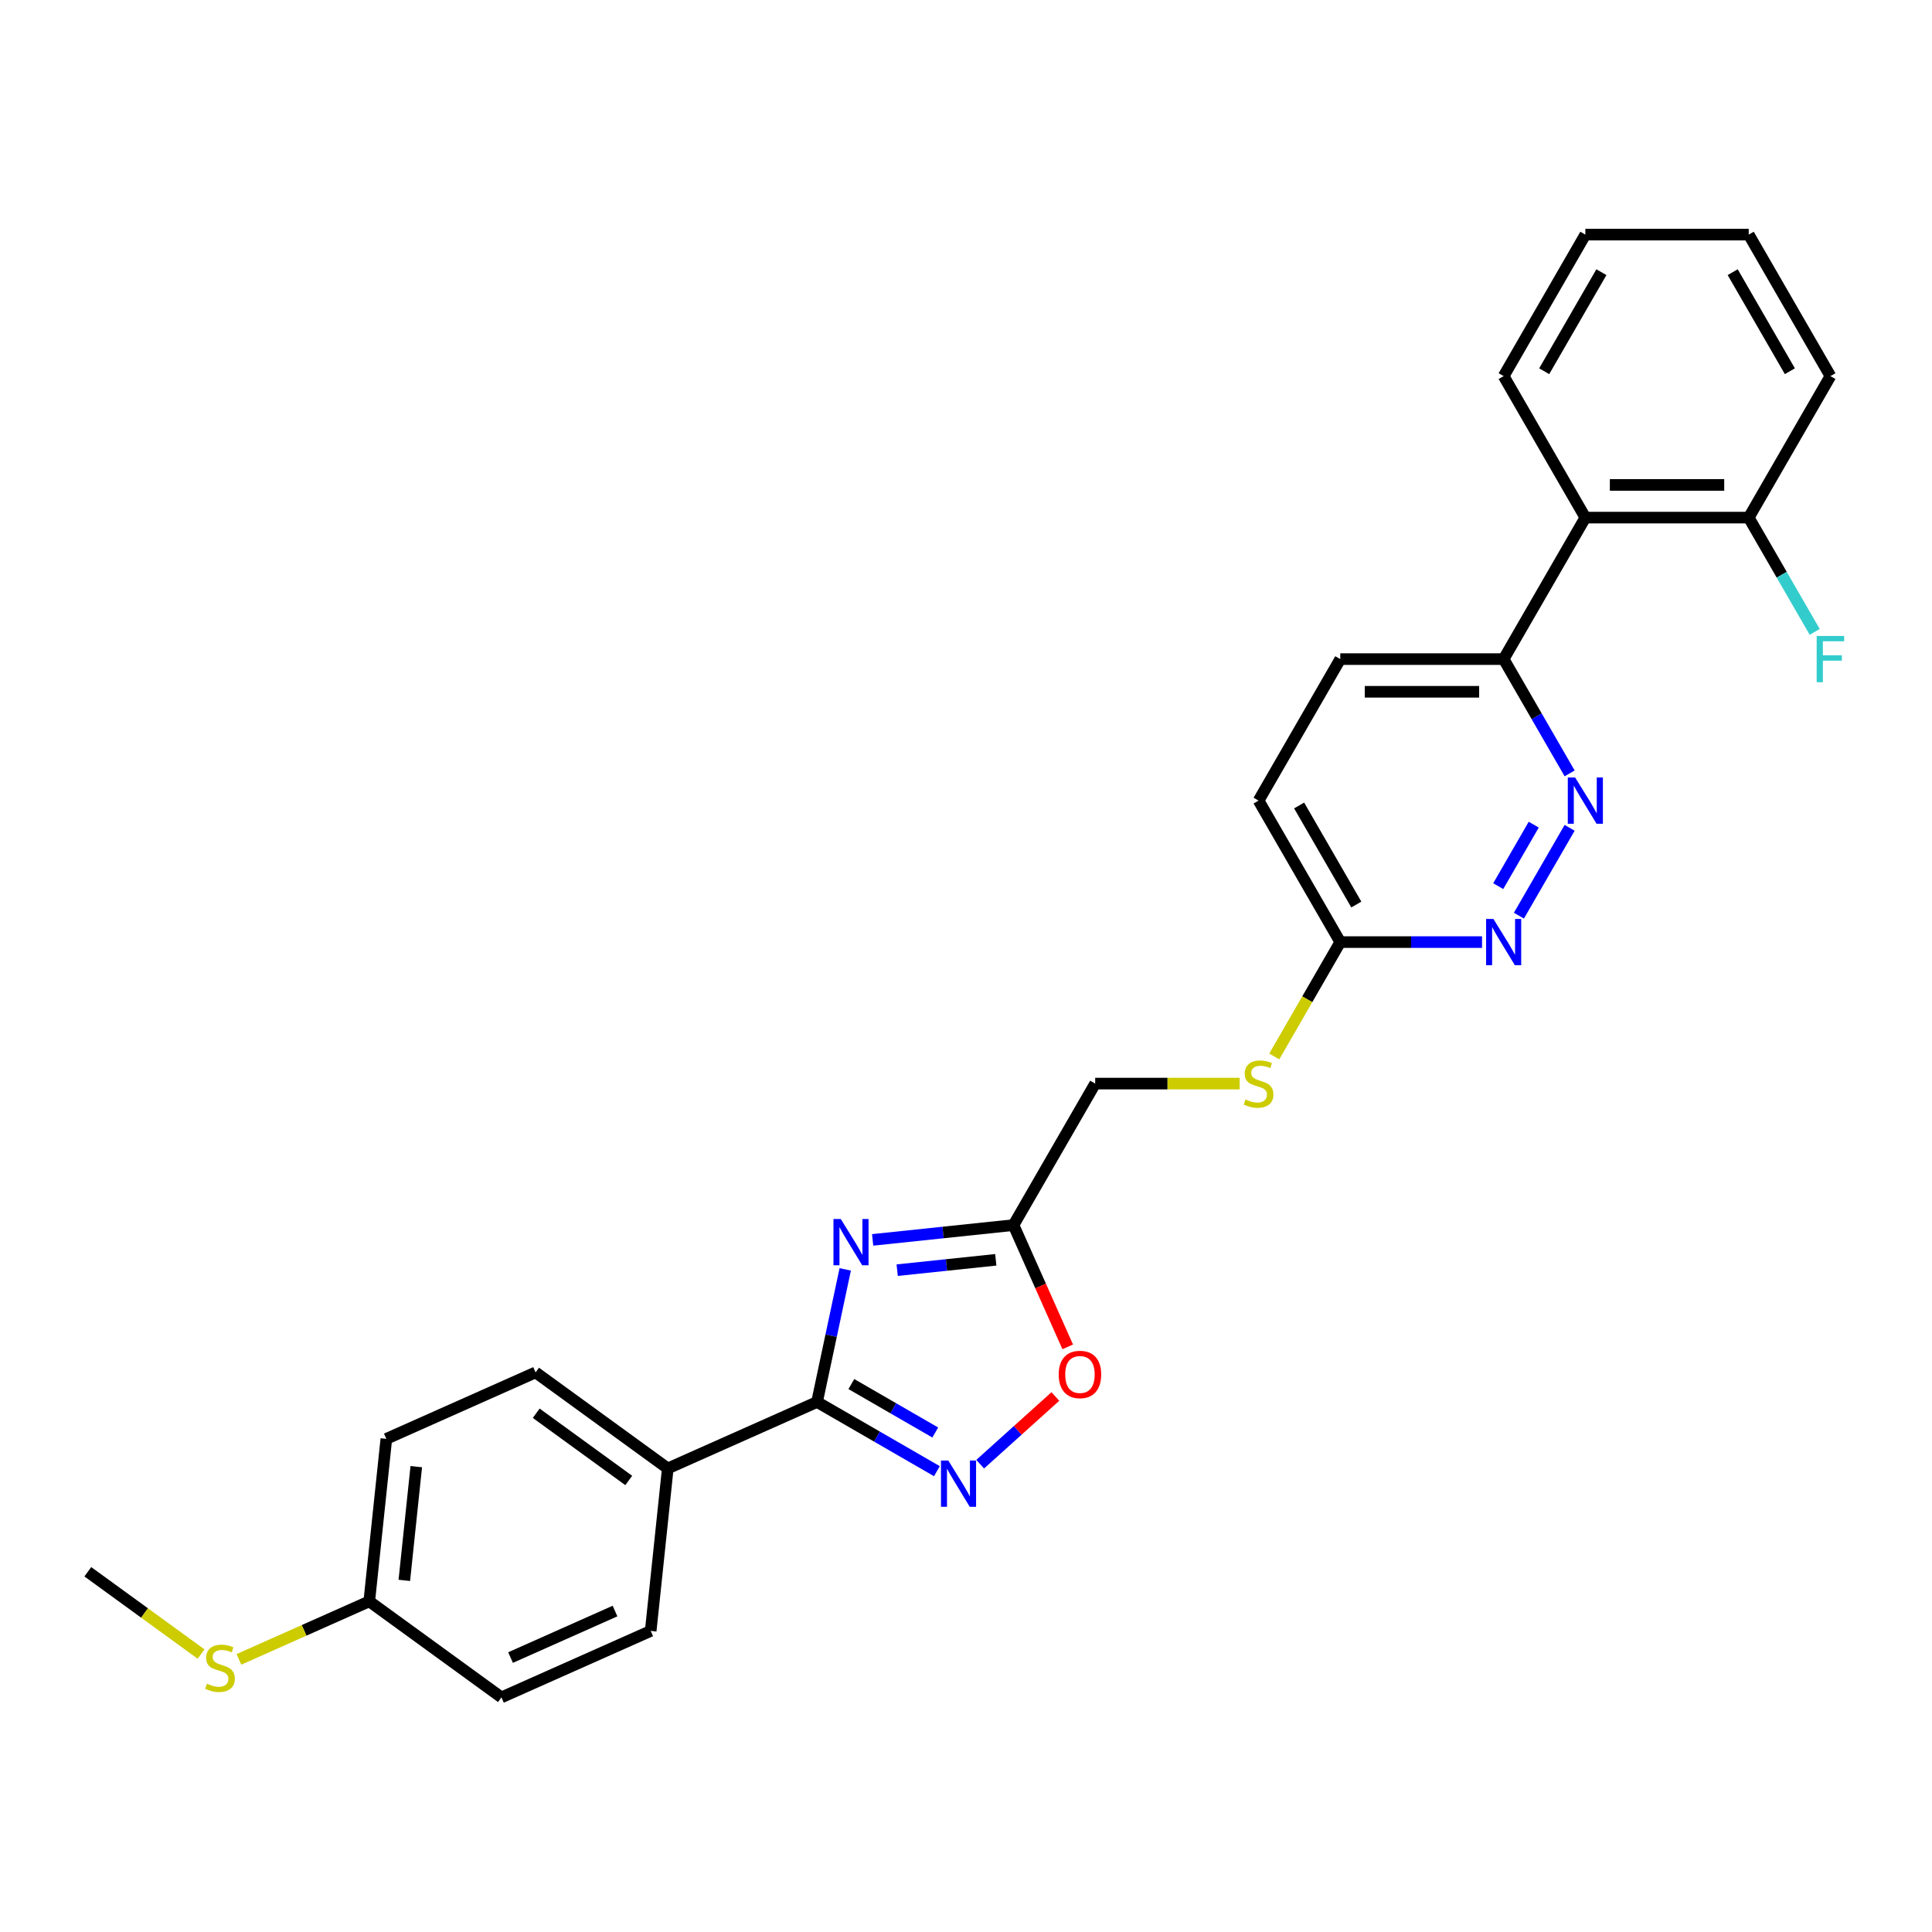 <?xml version='1.0' encoding='iso-8859-1'?>
<svg version='1.1' baseProfile='full'
              xmlns='http://www.w3.org/2000/svg'
                      xmlns:rdkit='http://www.rdkit.org/xml'
                      xmlns:xlink='http://www.w3.org/1999/xlink'
                  xml:space='preserve'
width='1000px' height='1000px' viewBox='0 0 1000 1000'>
<!-- END OF HEADER -->
<rect style='opacity:1.0;fill:#FFFFFF;stroke:none' width='1000' height='1000' x='0' y='0'> </rect>
<path class='bond-0' d='M 437.486,657.033 L 430.192,691.348' style='fill:none;fill-rule:evenodd;stroke:#0000FF;stroke-width:6px;stroke-linecap:butt;stroke-linejoin:miter;stroke-opacity:1' />
<path class='bond-0' d='M 430.192,691.348 L 422.898,725.664' style='fill:none;fill-rule:evenodd;stroke:#000000;stroke-width:6px;stroke-linecap:butt;stroke-linejoin:miter;stroke-opacity:1' />
<path class='bond-2' d='M 451.677,641.767 L 488.131,637.935' style='fill:none;fill-rule:evenodd;stroke:#0000FF;stroke-width:6px;stroke-linecap:butt;stroke-linejoin:miter;stroke-opacity:1' />
<path class='bond-2' d='M 488.131,637.935 L 524.585,634.104' style='fill:none;fill-rule:evenodd;stroke:#000000;stroke-width:6px;stroke-linecap:butt;stroke-linejoin:miter;stroke-opacity:1' />
<path class='bond-2' d='M 464.382,657.438 L 489.899,654.756' style='fill:none;fill-rule:evenodd;stroke:#0000FF;stroke-width:6px;stroke-linecap:butt;stroke-linejoin:miter;stroke-opacity:1' />
<path class='bond-2' d='M 489.899,654.756 L 515.417,652.074' style='fill:none;fill-rule:evenodd;stroke:#000000;stroke-width:6px;stroke-linecap:butt;stroke-linejoin:miter;stroke-opacity:1' />
<path class='bond-1' d='M 422.898,725.664 L 453.919,743.573' style='fill:none;fill-rule:evenodd;stroke:#000000;stroke-width:6px;stroke-linecap:butt;stroke-linejoin:miter;stroke-opacity:1' />
<path class='bond-1' d='M 453.919,743.573 L 484.939,761.483' style='fill:none;fill-rule:evenodd;stroke:#0000FF;stroke-width:6px;stroke-linecap:butt;stroke-linejoin:miter;stroke-opacity:1' />
<path class='bond-1' d='M 440.661,716.389 L 462.375,728.926' style='fill:none;fill-rule:evenodd;stroke:#000000;stroke-width:6px;stroke-linecap:butt;stroke-linejoin:miter;stroke-opacity:1' />
<path class='bond-1' d='M 462.375,728.926 L 484.09,741.462' style='fill:none;fill-rule:evenodd;stroke:#0000FF;stroke-width:6px;stroke-linecap:butt;stroke-linejoin:miter;stroke-opacity:1' />
<path class='bond-8' d='M 422.898,725.664 L 345.641,760.06' style='fill:none;fill-rule:evenodd;stroke:#000000;stroke-width:6px;stroke-linecap:butt;stroke-linejoin:miter;stroke-opacity:1' />
<path class='bond-27' d='M 507.333,757.866 L 526.792,740.345' style='fill:none;fill-rule:evenodd;stroke:#0000FF;stroke-width:6px;stroke-linecap:butt;stroke-linejoin:miter;stroke-opacity:1' />
<path class='bond-27' d='M 526.792,740.345 L 546.251,722.824' style='fill:none;fill-rule:evenodd;stroke:#FF0000;stroke-width:6px;stroke-linecap:butt;stroke-linejoin:miter;stroke-opacity:1' />
<path class='bond-4' d='M 524.585,634.104 L 538.617,665.62' style='fill:none;fill-rule:evenodd;stroke:#000000;stroke-width:6px;stroke-linecap:butt;stroke-linejoin:miter;stroke-opacity:1' />
<path class='bond-4' d='M 538.617,665.62 L 552.649,697.136' style='fill:none;fill-rule:evenodd;stroke:#FF0000;stroke-width:6px;stroke-linecap:butt;stroke-linejoin:miter;stroke-opacity:1' />
<path class='bond-12' d='M 524.585,634.104 L 566.869,560.866' style='fill:none;fill-rule:evenodd;stroke:#000000;stroke-width:6px;stroke-linecap:butt;stroke-linejoin:miter;stroke-opacity:1' />
<path class='bond-3' d='M 812.439,428.479 L 786.188,473.946' style='fill:none;fill-rule:evenodd;stroke:#0000FF;stroke-width:6px;stroke-linecap:butt;stroke-linejoin:miter;stroke-opacity:1' />
<path class='bond-3' d='M 793.854,426.842 L 775.478,458.669' style='fill:none;fill-rule:evenodd;stroke:#0000FF;stroke-width:6px;stroke-linecap:butt;stroke-linejoin:miter;stroke-opacity:1' />
<path class='bond-29' d='M 812.439,400.301 L 795.364,370.726' style='fill:none;fill-rule:evenodd;stroke:#0000FF;stroke-width:6px;stroke-linecap:butt;stroke-linejoin:miter;stroke-opacity:1' />
<path class='bond-29' d='M 795.364,370.726 L 778.289,341.152' style='fill:none;fill-rule:evenodd;stroke:#000000;stroke-width:6px;stroke-linecap:butt;stroke-linejoin:miter;stroke-opacity:1' />
<path class='bond-5' d='M 767.092,487.628 L 730.407,487.628' style='fill:none;fill-rule:evenodd;stroke:#0000FF;stroke-width:6px;stroke-linecap:butt;stroke-linejoin:miter;stroke-opacity:1' />
<path class='bond-5' d='M 730.407,487.628 L 693.721,487.628' style='fill:none;fill-rule:evenodd;stroke:#000000;stroke-width:6px;stroke-linecap:butt;stroke-linejoin:miter;stroke-opacity:1' />
<path class='bond-6' d='M 820.573,267.914 L 778.289,341.152' style='fill:none;fill-rule:evenodd;stroke:#000000;stroke-width:6px;stroke-linecap:butt;stroke-linejoin:miter;stroke-opacity:1' />
<path class='bond-10' d='M 820.573,267.914 L 905.141,267.914' style='fill:none;fill-rule:evenodd;stroke:#000000;stroke-width:6px;stroke-linecap:butt;stroke-linejoin:miter;stroke-opacity:1' />
<path class='bond-10' d='M 833.258,251 L 892.456,251' style='fill:none;fill-rule:evenodd;stroke:#000000;stroke-width:6px;stroke-linecap:butt;stroke-linejoin:miter;stroke-opacity:1' />
<path class='bond-22' d='M 820.573,267.914 L 778.289,194.676' style='fill:none;fill-rule:evenodd;stroke:#000000;stroke-width:6px;stroke-linecap:butt;stroke-linejoin:miter;stroke-opacity:1' />
<path class='bond-7' d='M 778.289,341.152 L 693.721,341.152' style='fill:none;fill-rule:evenodd;stroke:#000000;stroke-width:6px;stroke-linecap:butt;stroke-linejoin:miter;stroke-opacity:1' />
<path class='bond-7' d='M 765.604,358.066 L 706.406,358.066' style='fill:none;fill-rule:evenodd;stroke:#000000;stroke-width:6px;stroke-linecap:butt;stroke-linejoin:miter;stroke-opacity:1' />
<path class='bond-14' d='M 345.641,760.06 L 277.224,710.353' style='fill:none;fill-rule:evenodd;stroke:#000000;stroke-width:6px;stroke-linecap:butt;stroke-linejoin:miter;stroke-opacity:1' />
<path class='bond-14' d='M 325.437,766.288 L 277.545,731.492' style='fill:none;fill-rule:evenodd;stroke:#000000;stroke-width:6px;stroke-linecap:butt;stroke-linejoin:miter;stroke-opacity:1' />
<path class='bond-15' d='M 345.641,760.06 L 336.802,844.165' style='fill:none;fill-rule:evenodd;stroke:#000000;stroke-width:6px;stroke-linecap:butt;stroke-linejoin:miter;stroke-opacity:1' />
<path class='bond-9' d='M 693.721,487.628 L 676.636,517.219' style='fill:none;fill-rule:evenodd;stroke:#000000;stroke-width:6px;stroke-linecap:butt;stroke-linejoin:miter;stroke-opacity:1' />
<path class='bond-9' d='M 676.636,517.219 L 659.552,546.811' style='fill:none;fill-rule:evenodd;stroke:#CCCC00;stroke-width:6px;stroke-linecap:butt;stroke-linejoin:miter;stroke-opacity:1' />
<path class='bond-16' d='M 693.721,487.628 L 651.437,414.39' style='fill:none;fill-rule:evenodd;stroke:#000000;stroke-width:6px;stroke-linecap:butt;stroke-linejoin:miter;stroke-opacity:1' />
<path class='bond-16' d='M 702.026,468.185 L 672.427,416.919' style='fill:none;fill-rule:evenodd;stroke:#000000;stroke-width:6px;stroke-linecap:butt;stroke-linejoin:miter;stroke-opacity:1' />
<path class='bond-18' d='M 905.141,267.914 L 922.216,297.489' style='fill:none;fill-rule:evenodd;stroke:#000000;stroke-width:6px;stroke-linecap:butt;stroke-linejoin:miter;stroke-opacity:1' />
<path class='bond-18' d='M 922.216,297.489 L 939.291,327.063' style='fill:none;fill-rule:evenodd;stroke:#33CCCC;stroke-width:6px;stroke-linecap:butt;stroke-linejoin:miter;stroke-opacity:1' />
<path class='bond-23' d='M 905.141,267.914 L 947.425,194.676' style='fill:none;fill-rule:evenodd;stroke:#000000;stroke-width:6px;stroke-linecap:butt;stroke-linejoin:miter;stroke-opacity:1' />
<path class='bond-11' d='M 641.644,560.866 L 604.257,560.866' style='fill:none;fill-rule:evenodd;stroke:#CCCC00;stroke-width:6px;stroke-linecap:butt;stroke-linejoin:miter;stroke-opacity:1' />
<path class='bond-11' d='M 604.257,560.866 L 566.869,560.866' style='fill:none;fill-rule:evenodd;stroke:#000000;stroke-width:6px;stroke-linecap:butt;stroke-linejoin:miter;stroke-opacity:1' />
<path class='bond-13' d='M 693.721,341.152 L 651.437,414.39' style='fill:none;fill-rule:evenodd;stroke:#000000;stroke-width:6px;stroke-linecap:butt;stroke-linejoin:miter;stroke-opacity:1' />
<path class='bond-20' d='M 277.224,710.353 L 199.968,744.749' style='fill:none;fill-rule:evenodd;stroke:#000000;stroke-width:6px;stroke-linecap:butt;stroke-linejoin:miter;stroke-opacity:1' />
<path class='bond-21' d='M 336.802,844.165 L 259.545,878.562' style='fill:none;fill-rule:evenodd;stroke:#000000;stroke-width:6px;stroke-linecap:butt;stroke-linejoin:miter;stroke-opacity:1' />
<path class='bond-21' d='M 318.334,833.873 L 264.254,857.951' style='fill:none;fill-rule:evenodd;stroke:#000000;stroke-width:6px;stroke-linecap:butt;stroke-linejoin:miter;stroke-opacity:1' />
<path class='bond-17' d='M 191.128,828.854 L 259.545,878.562' style='fill:none;fill-rule:evenodd;stroke:#000000;stroke-width:6px;stroke-linecap:butt;stroke-linejoin:miter;stroke-opacity:1' />
<path class='bond-19' d='M 191.128,828.854 L 157.396,843.872' style='fill:none;fill-rule:evenodd;stroke:#000000;stroke-width:6px;stroke-linecap:butt;stroke-linejoin:miter;stroke-opacity:1' />
<path class='bond-19' d='M 157.396,843.872 L 123.664,858.891' style='fill:none;fill-rule:evenodd;stroke:#CCCC00;stroke-width:6px;stroke-linecap:butt;stroke-linejoin:miter;stroke-opacity:1' />
<path class='bond-28' d='M 191.128,828.854 L 199.968,744.749' style='fill:none;fill-rule:evenodd;stroke:#000000;stroke-width:6px;stroke-linecap:butt;stroke-linejoin:miter;stroke-opacity:1' />
<path class='bond-28' d='M 209.275,818.006 L 215.463,759.133' style='fill:none;fill-rule:evenodd;stroke:#000000;stroke-width:6px;stroke-linecap:butt;stroke-linejoin:miter;stroke-opacity:1' />
<path class='bond-24' d='M 104.078,856.136 L 74.766,834.84' style='fill:none;fill-rule:evenodd;stroke:#CCCC00;stroke-width:6px;stroke-linecap:butt;stroke-linejoin:miter;stroke-opacity:1' />
<path class='bond-24' d='M 74.766,834.84 L 45.455,813.543' style='fill:none;fill-rule:evenodd;stroke:#000000;stroke-width:6px;stroke-linecap:butt;stroke-linejoin:miter;stroke-opacity:1' />
<path class='bond-25' d='M 778.289,194.676 L 820.573,121.438' style='fill:none;fill-rule:evenodd;stroke:#000000;stroke-width:6px;stroke-linecap:butt;stroke-linejoin:miter;stroke-opacity:1' />
<path class='bond-25' d='M 799.279,192.147 L 828.878,140.881' style='fill:none;fill-rule:evenodd;stroke:#000000;stroke-width:6px;stroke-linecap:butt;stroke-linejoin:miter;stroke-opacity:1' />
<path class='bond-30' d='M 947.425,194.676 L 905.141,121.438' style='fill:none;fill-rule:evenodd;stroke:#000000;stroke-width:6px;stroke-linecap:butt;stroke-linejoin:miter;stroke-opacity:1' />
<path class='bond-30' d='M 926.435,192.147 L 896.836,140.881' style='fill:none;fill-rule:evenodd;stroke:#000000;stroke-width:6px;stroke-linecap:butt;stroke-linejoin:miter;stroke-opacity:1' />
<path class='bond-26' d='M 820.573,121.438 L 905.141,121.438' style='fill:none;fill-rule:evenodd;stroke:#000000;stroke-width:6px;stroke-linecap:butt;stroke-linejoin:miter;stroke-opacity:1' />
<path  class='atom-0' d='M 435.187 630.969
L 443.035 643.654
Q 443.813 644.906, 445.064 647.172
Q 446.316 649.438, 446.383 649.574
L 446.383 630.969
L 449.563 630.969
L 449.563 654.918
L 446.282 654.918
L 437.859 641.049
Q 436.878 639.426, 435.829 637.565
Q 434.815 635.705, 434.51 635.13
L 434.51 654.918
L 431.398 654.918
L 431.398 630.969
L 435.187 630.969
' fill='#0000FF'/>
<path  class='atom-2' d='M 490.842 755.973
L 498.69 768.658
Q 499.468 769.909, 500.72 772.176
Q 501.971 774.442, 502.039 774.578
L 502.039 755.973
L 505.219 755.973
L 505.219 779.922
L 501.937 779.922
L 493.514 766.053
Q 492.533 764.429, 491.485 762.569
Q 490.47 760.708, 490.165 760.133
L 490.165 779.922
L 487.053 779.922
L 487.053 755.973
L 490.842 755.973
' fill='#0000FF'/>
<path  class='atom-4' d='M 815.279 402.415
L 823.127 415.1
Q 823.905 416.352, 825.157 418.618
Q 826.408 420.885, 826.476 421.02
L 826.476 402.415
L 829.656 402.415
L 829.656 426.365
L 826.374 426.365
L 817.951 412.496
Q 816.97 410.872, 815.922 409.011
Q 814.907 407.151, 814.602 406.576
L 814.602 426.365
L 811.49 426.365
L 811.49 402.415
L 815.279 402.415
' fill='#0000FF'/>
<path  class='atom-5' d='M 547.988 711.428
Q 547.988 705.678, 550.83 702.464
Q 553.671 699.25, 558.982 699.25
Q 564.293 699.25, 567.134 702.464
Q 569.976 705.678, 569.976 711.428
Q 569.976 717.246, 567.101 720.561
Q 564.225 723.843, 558.982 723.843
Q 553.705 723.843, 550.83 720.561
Q 547.988 717.28, 547.988 711.428
M 558.982 721.137
Q 562.635 721.137, 564.597 718.701
Q 566.593 716.232, 566.593 711.428
Q 566.593 706.726, 564.597 704.358
Q 562.635 701.957, 558.982 701.957
Q 555.329 701.957, 553.333 704.324
Q 551.371 706.692, 551.371 711.428
Q 551.371 716.265, 553.333 718.701
Q 555.329 721.137, 558.982 721.137
' fill='#FF0000'/>
<path  class='atom-6' d='M 772.995 475.653
L 780.843 488.338
Q 781.621 489.59, 782.873 491.856
Q 784.124 494.123, 784.192 494.258
L 784.192 475.653
L 787.372 475.653
L 787.372 499.603
L 784.09 499.603
L 775.667 485.734
Q 774.686 484.11, 773.638 482.249
Q 772.623 480.389, 772.319 479.814
L 772.319 499.603
L 769.206 499.603
L 769.206 475.653
L 772.995 475.653
' fill='#0000FF'/>
<path  class='atom-12' d='M 644.672 569.086
Q 644.942 569.187, 646.059 569.661
Q 647.175 570.135, 648.393 570.439
Q 649.644 570.71, 650.862 570.71
Q 653.128 570.71, 654.448 569.627
Q 655.767 568.511, 655.767 566.583
Q 655.767 565.263, 655.09 564.452
Q 654.448 563.64, 653.433 563.2
Q 652.418 562.76, 650.727 562.253
Q 648.596 561.61, 647.31 561.001
Q 646.059 560.392, 645.145 559.107
Q 644.266 557.821, 644.266 555.657
Q 644.266 552.646, 646.295 550.785
Q 648.359 548.925, 652.418 548.925
Q 655.192 548.925, 658.338 550.244
L 657.56 552.849
Q 654.685 551.665, 652.52 551.665
Q 650.186 551.665, 648.9 552.646
Q 647.615 553.593, 647.648 555.251
Q 647.648 556.536, 648.291 557.314
Q 648.968 558.092, 649.915 558.532
Q 650.896 558.972, 652.52 559.479
Q 654.685 560.156, 655.97 560.832
Q 657.255 561.509, 658.169 562.896
Q 659.116 564.249, 659.116 566.583
Q 659.116 569.898, 656.883 571.691
Q 654.685 573.45, 650.997 573.45
Q 648.866 573.45, 647.243 572.976
Q 645.653 572.536, 643.758 571.758
L 644.672 569.086
' fill='#CCCC00'/>
<path  class='atom-19' d='M 940.304 329.177
L 954.545 329.177
L 954.545 331.917
L 943.518 331.917
L 943.518 339.19
L 953.328 339.19
L 953.328 341.964
L 943.518 341.964
L 943.518 353.127
L 940.304 353.127
L 940.304 329.177
' fill='#33CCCC'/>
<path  class='atom-20' d='M 107.106 871.471
Q 107.377 871.572, 108.493 872.046
Q 109.609 872.52, 110.827 872.824
Q 112.079 873.095, 113.296 873.095
Q 115.563 873.095, 116.882 872.012
Q 118.201 870.896, 118.201 868.968
Q 118.201 867.649, 117.525 866.837
Q 116.882 866.025, 115.867 865.585
Q 114.852 865.145, 113.161 864.638
Q 111.03 863.995, 109.745 863.386
Q 108.493 862.777, 107.58 861.492
Q 106.7 860.207, 106.7 858.042
Q 106.7 855.031, 108.73 853.17
Q 110.793 851.31, 114.852 851.31
Q 117.626 851.31, 120.772 852.629
L 119.994 855.234
Q 117.119 854.05, 114.954 854.05
Q 112.62 854.05, 111.334 855.031
Q 110.049 855.978, 110.083 857.636
Q 110.083 858.921, 110.725 859.699
Q 111.402 860.477, 112.349 860.917
Q 113.33 861.357, 114.954 861.864
Q 117.119 862.541, 118.404 863.217
Q 119.69 863.894, 120.603 865.281
Q 121.55 866.634, 121.55 868.968
Q 121.55 872.283, 119.318 874.076
Q 117.119 875.835, 113.432 875.835
Q 111.301 875.835, 109.677 875.361
Q 108.087 874.921, 106.193 874.143
L 107.106 871.471
' fill='#CCCC00'/>
</svg>
